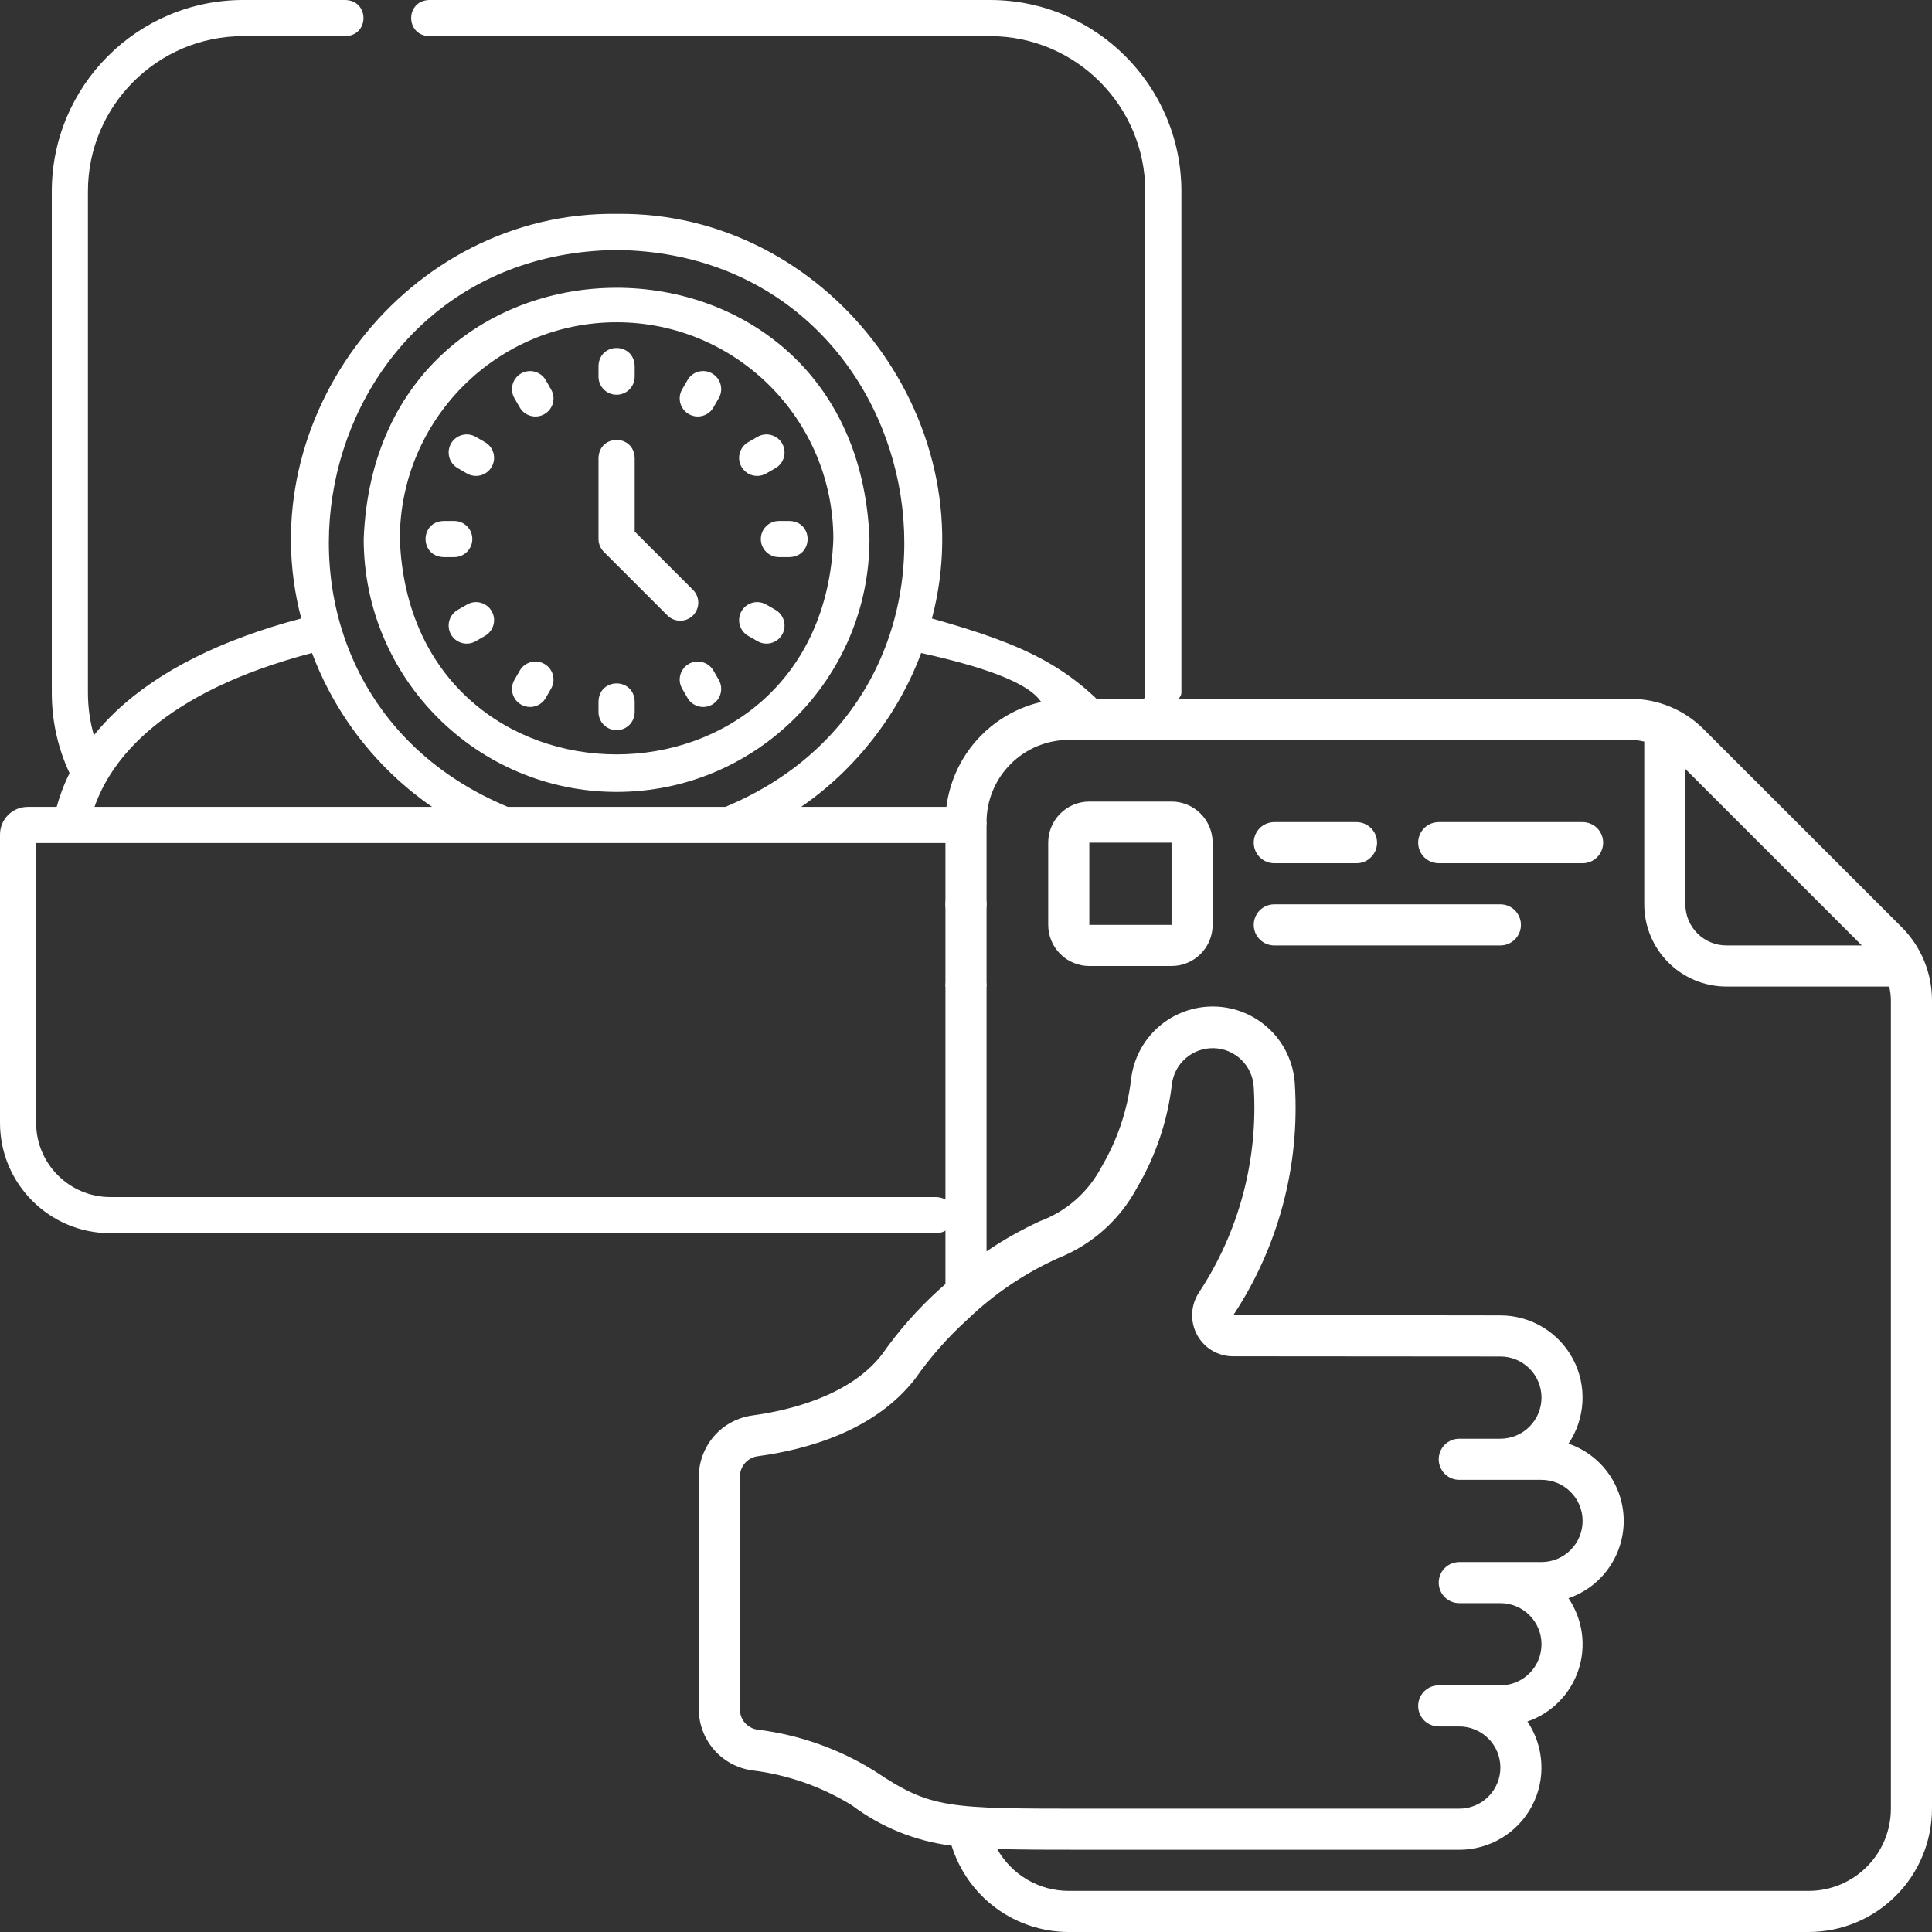 <svg width="47" height="47" viewBox="0 0 47 47" fill="none" xmlns="http://www.w3.org/2000/svg">
<rect x="0" y="0" width="47" height="47" fill="#333333" stroke="none"/>
<path d="M15 9.603C15.243 9.603 15.44 9.407 15.44 9.164V8.902C15.419 8.321 14.581 8.321 14.56 8.902V9.164C14.56 9.407 14.757 9.603 15 9.603Z" fill="white"/>
<path d="M15 17.763C15.243 17.763 15.44 17.566 15.44 17.323V17.062C15.419 16.48 14.581 16.481 14.56 17.062V17.323C14.56 17.566 14.757 17.763 15 17.763Z" fill="white"/>
<path d="M12.645 9.913C12.767 10.125 13.039 10.194 13.245 10.074C13.456 9.953 13.528 9.684 13.406 9.474L13.276 9.247C13.154 9.037 12.886 8.965 12.675 9.086C12.465 9.208 12.393 9.476 12.514 9.687L12.645 9.913Z" fill="white"/>
<path d="M17.355 16.313C17.234 16.103 16.965 16.031 16.755 16.152C16.545 16.273 16.473 16.542 16.594 16.752L16.725 16.979C16.847 17.191 17.119 17.26 17.325 17.14C17.535 17.018 17.607 16.75 17.486 16.539L17.355 16.313Z" fill="white"/>
<path d="M11.134 11.388L11.36 11.519C11.567 11.639 11.839 11.57 11.961 11.358C12.082 11.148 12.01 10.879 11.8 10.758L11.573 10.627C11.363 10.506 11.094 10.578 10.973 10.788C10.852 10.998 10.924 11.267 11.134 11.388Z" fill="white"/>
<path d="M18.2 15.468L18.427 15.598C18.633 15.719 18.905 15.65 19.027 15.438C19.148 15.227 19.076 14.959 18.866 14.837L18.64 14.707C18.429 14.585 18.161 14.657 18.039 14.867C17.918 15.078 17.99 15.347 18.2 15.468Z" fill="white"/>
<path d="M11.49 13.113C11.49 12.87 11.294 12.674 11.051 12.674H10.789C10.207 12.694 10.208 13.533 10.789 13.553H11.051C11.294 13.553 11.49 13.356 11.49 13.113Z" fill="white"/>
<path d="M18.509 13.113C18.509 13.356 18.706 13.553 18.949 13.553H19.21C19.792 13.532 19.792 12.694 19.21 12.674H18.949C18.706 12.674 18.509 12.87 18.509 13.113Z" fill="white"/>
<path d="M11.573 15.598L11.8 15.468C12.01 15.346 12.082 15.078 11.961 14.867C11.839 14.657 11.571 14.585 11.36 14.707L11.134 14.837C10.924 14.959 10.852 15.227 10.973 15.438C11.095 15.65 11.367 15.719 11.573 15.598Z" fill="white"/>
<path d="M18.42 11.578C18.495 11.578 18.57 11.559 18.64 11.519L18.866 11.388C19.076 11.267 19.148 10.998 19.027 10.788C18.906 10.578 18.637 10.506 18.427 10.627L18.2 10.758C17.99 10.879 17.918 11.148 18.039 11.358C18.121 11.499 18.268 11.578 18.42 11.578Z" fill="white"/>
<path d="M12.675 17.14C12.882 17.26 13.154 17.191 13.276 16.979L13.406 16.753C13.528 16.543 13.456 16.274 13.245 16.152C13.035 16.031 12.767 16.103 12.645 16.313L12.514 16.54C12.393 16.75 12.465 17.019 12.675 17.14Z" fill="white"/>
<path d="M16.755 10.073C16.961 10.194 17.233 10.125 17.355 9.913L17.486 9.686C17.607 9.476 17.535 9.207 17.325 9.086C17.115 8.964 16.846 9.036 16.725 9.247L16.594 9.473C16.473 9.683 16.545 9.952 16.755 10.073Z" fill="white"/>
<path d="M15 19.265C18.392 19.265 21.152 16.506 21.152 13.113C20.843 4.962 9.156 4.965 8.848 13.113C8.848 16.506 11.608 19.265 15 19.265ZM15 7.84C17.908 7.84 20.273 10.205 20.273 13.113C20.008 20.099 9.991 20.098 9.727 13.113C9.727 10.205 12.092 7.84 15 7.84Z" fill="white"/>
<path d="M16.237 14.972C16.409 15.143 16.687 15.143 16.859 14.972C17.03 14.8 17.03 14.522 16.859 14.35L15.44 12.931V11.139C15.419 10.557 14.581 10.557 14.56 11.139V13.113C14.56 13.23 14.607 13.341 14.689 13.424L16.237 14.972Z" fill="white"/>
<path d="M23.656 20.031L23.859 19.844C22.409 19.844 24.475 18.29 24.406 18.406C24.875 17.234 28.74 17.531 28.74 16.849V4.655C28.74 2.088 26.652 0 24.085 0H10.439C9.857 0.02 9.858 0.859 10.439 0.879H24.085C26.167 0.879 27.861 2.573 27.861 4.655V16.849C27.861 17.21 27.415 17.35 27.317 17.688C26.09 16.223 24.966 15.692 22.671 15.046C23.967 10.154 20.072 5.133 15 5.203C9.929 5.133 6.032 10.154 7.329 15.045C5.38 15.561 3.867 16.319 2.826 17.301C2.619 17.496 2.44 17.692 2.284 17.887C2.188 17.553 2.139 17.206 2.139 16.849V4.655C2.139 2.573 3.833 0.879 5.915 0.879H8.406C8.988 0.859 8.988 0.02 8.406 0H5.915C3.348 0 1.26 2.088 1.26 4.655V16.849C1.26 17.535 1.405 18.194 1.692 18.809C1.545 19.104 1.446 19.382 1.379 19.629H0.674C0.302 19.629 0 19.931 0 20.303V27.317C0 28.797 1.204 30 2.683 30H22.774C23.356 29.98 23.356 29.141 22.774 29.121H2.683C1.688 29.121 0.879 28.312 0.879 27.317V20.508H23.281H23.547L23.391 27.317C23.391 28.312 24.276 29.121 23.281 29.121L23.547 29.188C22.965 29.208 22.965 29.98 23.547 30H23.781C24.156 30 23.656 28.797 23.656 27.317L23.75 21.016C23.75 20.644 24.028 20.031 23.656 20.031ZM23.656 19.629H19.488C20.802 18.73 21.855 17.384 22.409 15.886C28.594 17.25 23.267 18.504 23.656 19.629ZM15 6.082C22.681 6.164 24.734 16.68 17.646 19.629H12.353C5.263 16.675 7.324 6.163 15 6.082ZM7.59 15.885C7.813 16.48 8.108 17.05 8.473 17.583C9.028 18.391 9.718 19.082 10.512 19.629H2.299C2.696 18.491 3.923 16.847 7.59 15.885Z" fill="white"/>
<path d="M23 20H24V24H23V20Z" fill="white"/>
<path d="M23.5 22.5C23.776 22.5 24 22.276 24 22C24 21.724 23.776 21.5 23.5 21.5C23.224 21.5 23 21.724 23 22C23 22.276 23.224 22.5 23.5 22.5Z" fill="white"/>
<path d="M41.438 17.732C40.968 17.264 40.333 17.002 39.67 17H26C25.205 17.001 24.442 17.317 23.88 17.88C23.317 18.442 23.001 19.205 23 20C23 20.133 23.053 20.26 23.146 20.354C23.24 20.447 23.367 20.5 23.5 20.5C23.633 20.5 23.76 20.447 23.854 20.354C23.947 20.26 24 20.133 24 20C24 19.47 24.211 18.961 24.586 18.586C24.961 18.211 25.47 18 26 18H39.67C39.781 18.001 39.892 18.015 40 18.041V22C40 22.53 40.211 23.039 40.586 23.414C40.961 23.789 41.47 24 42 24H45.959C45.985 24.108 45.999 24.219 46 24.33V44C46 44.53 45.789 45.039 45.414 45.414C45.039 45.789 44.53 46 44 46H26C25.645 46.001 25.296 45.906 24.99 45.727C24.684 45.547 24.431 45.289 24.258 44.98C24.854 45 25.576 45 26.5 45H35.5C35.863 45 36.219 44.901 36.53 44.714C36.841 44.527 37.095 44.259 37.266 43.938C37.436 43.617 37.516 43.257 37.496 42.894C37.477 42.532 37.36 42.181 37.157 41.88C37.446 41.781 37.708 41.616 37.923 41.399C38.139 41.182 38.301 40.918 38.398 40.628C38.495 40.337 38.523 40.029 38.481 39.726C38.439 39.423 38.328 39.134 38.157 38.88C38.548 38.746 38.889 38.493 39.129 38.156C39.37 37.818 39.5 37.414 39.5 37C39.5 36.586 39.37 36.182 39.129 35.844C38.889 35.507 38.548 35.254 38.157 35.12C38.36 34.819 38.477 34.468 38.496 34.106C38.516 33.743 38.436 33.383 38.266 33.062C38.095 32.741 37.841 32.473 37.53 32.286C37.219 32.099 36.863 32 36.5 32L30.005 31.991C31.1 30.333 31.625 28.362 31.5 26.378C31.473 25.876 31.258 25.403 30.899 25.053C30.539 24.703 30.061 24.5 29.559 24.486C29.057 24.472 28.568 24.648 28.189 24.977C27.811 25.307 27.57 25.767 27.515 26.266C27.425 27.013 27.182 27.733 26.8 28.381C26.482 28.994 25.947 29.467 25.3 29.707C24.847 29.916 24.412 30.161 24 30.441V24C24 23.867 23.947 23.74 23.854 23.646C23.76 23.553 23.633 23.5 23.5 23.5C23.367 23.5 23.24 23.553 23.146 23.646C23.053 23.74 23 23.867 23 24V31.237C22.95 31.281 22.904 31.32 22.854 31.366C22.329 31.841 21.859 32.374 21.453 32.954C20.659 33.978 19.14 34.321 18.303 34.434C17.944 34.484 17.614 34.661 17.374 34.934C17.135 35.208 17.002 35.558 17 35.921V41.583C17.001 41.943 17.132 42.292 17.368 42.564C17.605 42.837 17.931 43.015 18.288 43.067C19.152 43.171 19.982 43.461 20.723 43.917C21.432 44.451 22.269 44.79 23.15 44.9C23.339 45.508 23.717 46.041 24.23 46.419C24.743 46.796 25.363 47 26 47H44C44.795 46.999 45.558 46.683 46.12 46.12C46.683 45.558 46.999 44.795 47 44V24.33C46.998 23.667 46.736 23.032 46.269 22.561L41.438 17.732ZM18.427 42.077C18.308 42.06 18.199 42.001 18.12 41.91C18.042 41.819 17.999 41.703 18 41.583V35.921C18 35.799 18.045 35.681 18.126 35.59C18.207 35.498 18.319 35.44 18.441 35.425C19.645 35.261 21.282 34.806 22.263 33.542C22.631 33.016 23.058 32.532 23.535 32.1C24.177 31.481 24.922 30.977 25.735 30.61C26.562 30.283 27.247 29.672 27.665 28.886C28.116 28.119 28.403 27.268 28.508 26.386C28.536 26.137 28.657 25.907 28.846 25.743C29.036 25.579 29.28 25.492 29.53 25.499C29.781 25.506 30.019 25.607 30.199 25.782C30.378 25.957 30.486 26.192 30.5 26.442C30.61 28.214 30.14 29.974 29.16 31.454C29.063 31.607 29.008 31.782 29.002 31.962C28.996 32.142 29.038 32.321 29.125 32.48C29.211 32.636 29.337 32.767 29.491 32.858C29.645 32.948 29.821 32.996 30 32.995L36.5 33C36.765 33 37.02 33.105 37.207 33.293C37.395 33.48 37.5 33.735 37.5 34C37.5 34.265 37.395 34.52 37.207 34.707C37.02 34.895 36.765 35 36.5 35H35.5C35.367 35 35.24 35.053 35.146 35.146C35.053 35.24 35 35.367 35 35.5C35 35.633 35.053 35.76 35.146 35.854C35.24 35.947 35.367 36 35.5 36H37.5C37.765 36 38.02 36.105 38.207 36.293C38.395 36.48 38.5 36.735 38.5 37C38.5 37.265 38.395 37.52 38.207 37.707C38.02 37.895 37.765 38 37.5 38H35.5C35.367 38 35.24 38.053 35.146 38.146C35.053 38.24 35 38.367 35 38.5C35 38.633 35.053 38.76 35.146 38.854C35.24 38.947 35.367 39 35.5 39H36.5C36.765 39 37.02 39.105 37.207 39.293C37.395 39.48 37.5 39.735 37.5 40C37.5 40.265 37.395 40.52 37.207 40.707C37.02 40.895 36.765 41 36.5 41H35C34.867 41 34.74 41.053 34.646 41.146C34.553 41.24 34.5 41.367 34.5 41.5C34.5 41.633 34.553 41.76 34.646 41.854C34.74 41.947 34.867 42 35 42H35.5C35.765 42 36.02 42.105 36.207 42.293C36.395 42.48 36.5 42.735 36.5 43C36.5 43.265 36.395 43.52 36.207 43.707C36.02 43.895 35.765 44 35.5 44H26.5C23.015 44 22.65 44 21.277 43.084C20.412 42.545 19.439 42.201 18.427 42.077ZM41 22V18.707L45.293 23H42C41.735 23 41.48 22.895 41.293 22.707C41.105 22.52 41 22.265 41 22Z" fill="white"/>
<path d="M28.5 23.5C28.765 23.5 29.02 23.395 29.207 23.207C29.395 23.02 29.5 22.765 29.5 22.5V20.5C29.5 20.235 29.395 19.981 29.207 19.793C29.02 19.605 28.765 19.5 28.5 19.5H26.5C26.235 19.5 25.98 19.605 25.793 19.793C25.605 19.981 25.5 20.235 25.5 20.5V22.5C25.5 22.765 25.605 23.02 25.793 23.207C25.98 23.395 26.235 23.5 26.5 23.5H28.5ZM26.5 20.5H28.5V22.5H26.5V20.5Z" fill="white"/>
<path d="M31 21H33C33.133 21 33.26 20.947 33.353 20.854C33.447 20.76 33.5 20.633 33.5 20.5C33.5 20.367 33.447 20.24 33.353 20.146C33.26 20.053 33.133 20 33 20H31C30.867 20 30.74 20.053 30.646 20.146C30.553 20.24 30.5 20.367 30.5 20.5C30.5 20.633 30.553 20.76 30.646 20.854C30.74 20.947 30.867 21 31 21Z" fill="white"/>
<path d="M38.5 21C38.633 21 38.76 20.947 38.854 20.854C38.947 20.76 39 20.633 39 20.5C39 20.367 38.947 20.24 38.854 20.146C38.76 20.053 38.633 20 38.5 20H35C34.867 20 34.74 20.053 34.646 20.146C34.553 20.24 34.5 20.367 34.5 20.5C34.5 20.633 34.553 20.76 34.646 20.854C34.74 20.947 34.867 21 35 21H38.5Z" fill="white"/>
<path d="M31 23H36.5C36.633 23 36.76 22.947 36.853 22.853C36.947 22.76 37 22.633 37 22.5C37 22.367 36.947 22.24 36.853 22.146C36.76 22.053 36.633 22 36.5 22H31C30.867 22 30.74 22.053 30.646 22.146C30.553 22.24 30.5 22.367 30.5 22.5C30.5 22.633 30.553 22.76 30.646 22.853C30.74 22.947 30.867 23 31 23Z" fill="white"/>
</svg>
